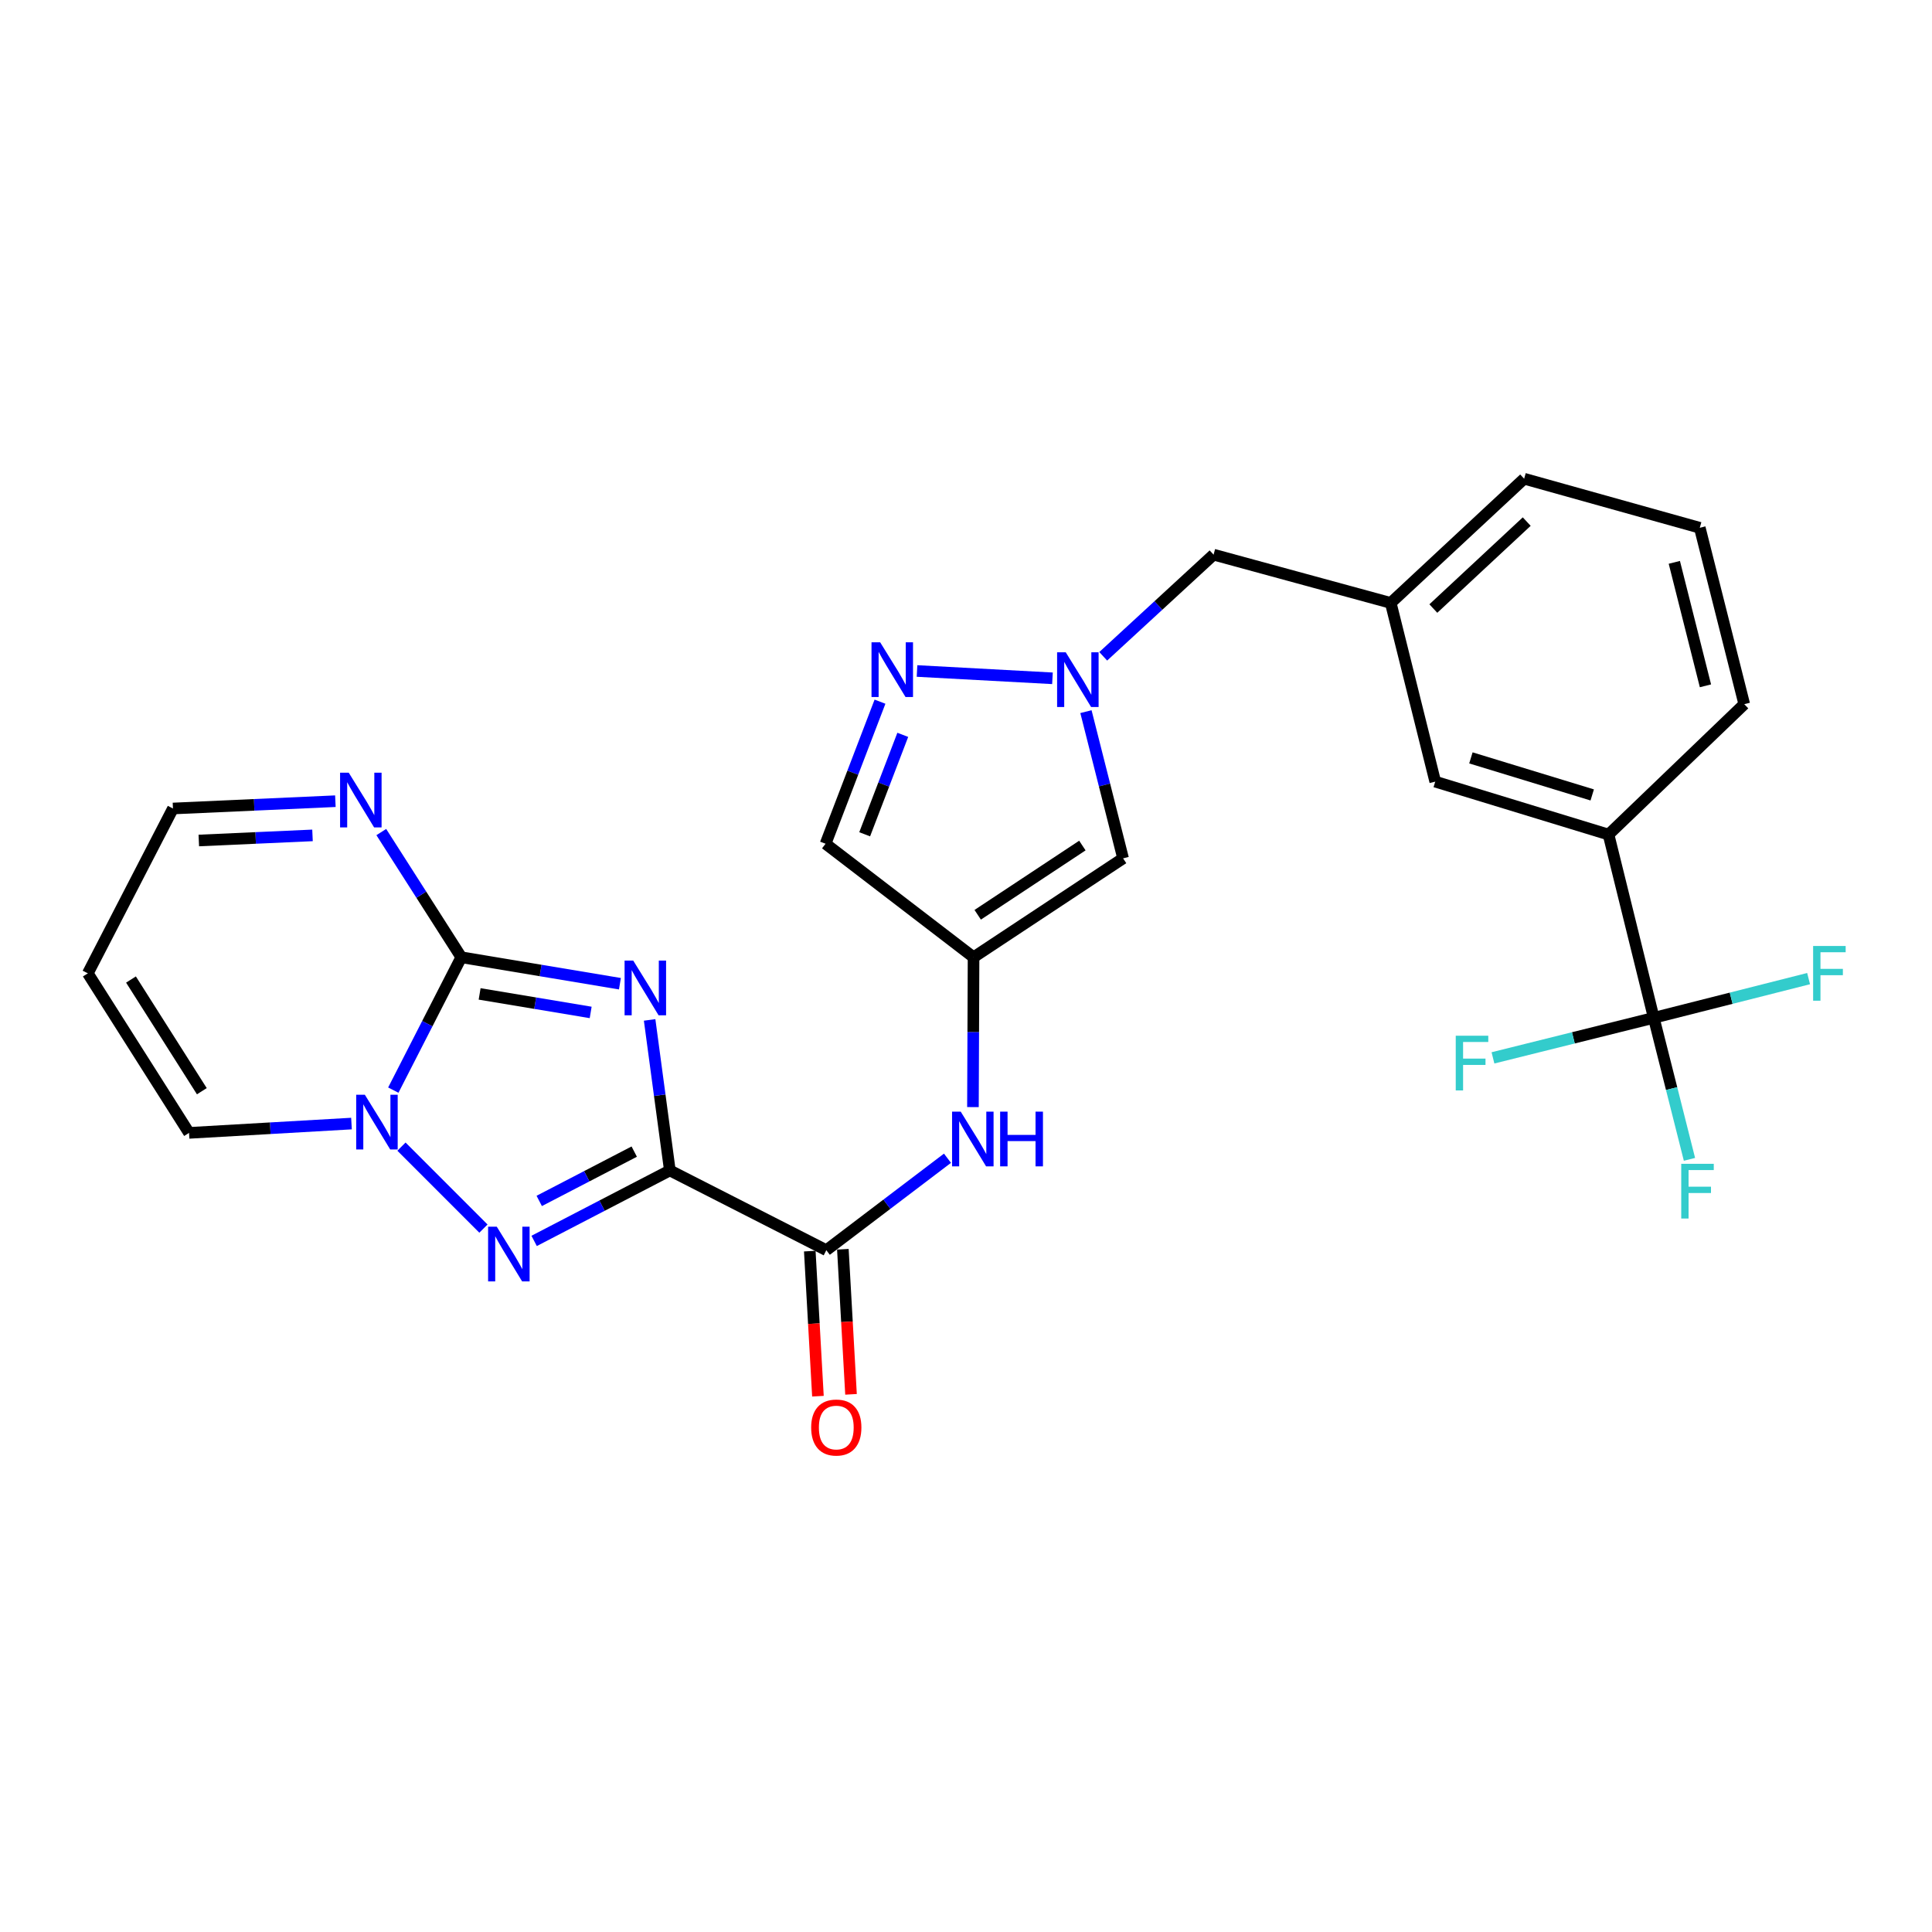 <?xml version='1.0' encoding='iso-8859-1'?>
<svg version='1.1' baseProfile='full'
              xmlns='http://www.w3.org/2000/svg'
                      xmlns:rdkit='http://www.rdkit.org/xml'
                      xmlns:xlink='http://www.w3.org/1999/xlink'
                  xml:space='preserve'
width='1000px' height='1000px' viewBox='0 0 1000 1000'>
<!-- END OF HEADER -->
<rect style='opacity:1.0;fill:#FFFFFF;stroke:none' width='1000' height='1000' x='0' y='0'> </rect>
<path class='bond-0' d='M 346.715,605.819 L 341.48,566.864' style='fill:none;fill-rule:evenodd;stroke:#000000;stroke-width:6px;stroke-linecap:butt;stroke-linejoin:miter;stroke-opacity:1' />
<path class='bond-0' d='M 341.48,566.864 L 336.246,527.909' style='fill:none;fill-rule:evenodd;stroke:#0000FF;stroke-width:6px;stroke-linecap:butt;stroke-linejoin:miter;stroke-opacity:1' />
<path class='bond-2' d='M 346.715,605.819 L 311.592,624.055' style='fill:none;fill-rule:evenodd;stroke:#000000;stroke-width:6px;stroke-linecap:butt;stroke-linejoin:miter;stroke-opacity:1' />
<path class='bond-2' d='M 311.592,624.055 L 276.469,642.291' style='fill:none;fill-rule:evenodd;stroke:#0000FF;stroke-width:6px;stroke-linecap:butt;stroke-linejoin:miter;stroke-opacity:1' />
<path class='bond-2' d='M 328.275,596.068 L 303.689,608.833' style='fill:none;fill-rule:evenodd;stroke:#000000;stroke-width:6px;stroke-linecap:butt;stroke-linejoin:miter;stroke-opacity:1' />
<path class='bond-2' d='M 303.689,608.833 L 279.103,621.599' style='fill:none;fill-rule:evenodd;stroke:#0000FF;stroke-width:6px;stroke-linecap:butt;stroke-linejoin:miter;stroke-opacity:1' />
<path class='bond-4' d='M 346.715,605.819 L 427.704,647.094' style='fill:none;fill-rule:evenodd;stroke:#000000;stroke-width:6px;stroke-linecap:butt;stroke-linejoin:miter;stroke-opacity:1' />
<path class='bond-1' d='M 320.869,509.172 L 279.815,502.322' style='fill:none;fill-rule:evenodd;stroke:#0000FF;stroke-width:6px;stroke-linecap:butt;stroke-linejoin:miter;stroke-opacity:1' />
<path class='bond-1' d='M 279.815,502.322 L 238.761,495.473' style='fill:none;fill-rule:evenodd;stroke:#000000;stroke-width:6px;stroke-linecap:butt;stroke-linejoin:miter;stroke-opacity:1' />
<path class='bond-1' d='M 305.73,524.034 L 276.993,519.239' style='fill:none;fill-rule:evenodd;stroke:#0000FF;stroke-width:6px;stroke-linecap:butt;stroke-linejoin:miter;stroke-opacity:1' />
<path class='bond-1' d='M 276.993,519.239 L 248.255,514.445' style='fill:none;fill-rule:evenodd;stroke:#000000;stroke-width:6px;stroke-linecap:butt;stroke-linejoin:miter;stroke-opacity:1' />
<path class='bond-10' d='M 238.761,495.473 L 218.059,463.075' style='fill:none;fill-rule:evenodd;stroke:#000000;stroke-width:6px;stroke-linecap:butt;stroke-linejoin:miter;stroke-opacity:1' />
<path class='bond-10' d='M 218.059,463.075 L 197.357,430.677' style='fill:none;fill-rule:evenodd;stroke:#0000FF;stroke-width:6px;stroke-linecap:butt;stroke-linejoin:miter;stroke-opacity:1' />
<path class='bond-27' d='M 238.761,495.473 L 221.168,529.857' style='fill:none;fill-rule:evenodd;stroke:#000000;stroke-width:6px;stroke-linecap:butt;stroke-linejoin:miter;stroke-opacity:1' />
<path class='bond-27' d='M 221.168,529.857 L 203.575,564.242' style='fill:none;fill-rule:evenodd;stroke:#0000FF;stroke-width:6px;stroke-linecap:butt;stroke-linejoin:miter;stroke-opacity:1' />
<path class='bond-3' d='M 250.228,635.93 L 207.792,593.489' style='fill:none;fill-rule:evenodd;stroke:#0000FF;stroke-width:6px;stroke-linecap:butt;stroke-linejoin:miter;stroke-opacity:1' />
<path class='bond-14' d='M 181.928,581.554 L 139.889,583.968' style='fill:none;fill-rule:evenodd;stroke:#0000FF;stroke-width:6px;stroke-linecap:butt;stroke-linejoin:miter;stroke-opacity:1' />
<path class='bond-14' d='M 139.889,583.968 L 97.85,586.381' style='fill:none;fill-rule:evenodd;stroke:#000000;stroke-width:6px;stroke-linecap:butt;stroke-linejoin:miter;stroke-opacity:1' />
<path class='bond-11' d='M 427.704,647.094 L 459.056,623.298' style='fill:none;fill-rule:evenodd;stroke:#000000;stroke-width:6px;stroke-linecap:butt;stroke-linejoin:miter;stroke-opacity:1' />
<path class='bond-11' d='M 459.056,623.298 L 490.409,599.502' style='fill:none;fill-rule:evenodd;stroke:#0000FF;stroke-width:6px;stroke-linecap:butt;stroke-linejoin:miter;stroke-opacity:1' />
<path class='bond-16' d='M 419.142,647.576 L 421.252,685.122' style='fill:none;fill-rule:evenodd;stroke:#000000;stroke-width:6px;stroke-linecap:butt;stroke-linejoin:miter;stroke-opacity:1' />
<path class='bond-16' d='M 421.252,685.122 L 423.363,722.668' style='fill:none;fill-rule:evenodd;stroke:#FF0000;stroke-width:6px;stroke-linecap:butt;stroke-linejoin:miter;stroke-opacity:1' />
<path class='bond-16' d='M 436.266,646.613 L 438.376,684.159' style='fill:none;fill-rule:evenodd;stroke:#000000;stroke-width:6px;stroke-linecap:butt;stroke-linejoin:miter;stroke-opacity:1' />
<path class='bond-16' d='M 438.376,684.159 L 440.486,721.705' style='fill:none;fill-rule:evenodd;stroke:#FF0000;stroke-width:6px;stroke-linecap:butt;stroke-linejoin:miter;stroke-opacity:1' />
<path class='bond-5' d='M 562.084,368.344 L 571.696,406.311' style='fill:none;fill-rule:evenodd;stroke:#0000FF;stroke-width:6px;stroke-linecap:butt;stroke-linejoin:miter;stroke-opacity:1' />
<path class='bond-5' d='M 571.696,406.311 L 581.307,444.279' style='fill:none;fill-rule:evenodd;stroke:#000000;stroke-width:6px;stroke-linecap:butt;stroke-linejoin:miter;stroke-opacity:1' />
<path class='bond-18' d='M 571.024,339.705 L 599.586,313.395' style='fill:none;fill-rule:evenodd;stroke:#0000FF;stroke-width:6px;stroke-linecap:butt;stroke-linejoin:miter;stroke-opacity:1' />
<path class='bond-18' d='M 599.586,313.395 L 628.147,287.084' style='fill:none;fill-rule:evenodd;stroke:#000000;stroke-width:6px;stroke-linecap:butt;stroke-linejoin:miter;stroke-opacity:1' />
<path class='bond-29' d='M 544.751,351.089 L 474.65,347.307' style='fill:none;fill-rule:evenodd;stroke:#0000FF;stroke-width:6px;stroke-linecap:butt;stroke-linejoin:miter;stroke-opacity:1' />
<path class='bond-6' d='M 503.91,495.473 L 503.753,534.253' style='fill:none;fill-rule:evenodd;stroke:#000000;stroke-width:6px;stroke-linecap:butt;stroke-linejoin:miter;stroke-opacity:1' />
<path class='bond-6' d='M 503.753,534.253 L 503.596,573.033' style='fill:none;fill-rule:evenodd;stroke:#0000FF;stroke-width:6px;stroke-linecap:butt;stroke-linejoin:miter;stroke-opacity:1' />
<path class='bond-9' d='M 503.91,495.473 L 581.307,444.279' style='fill:none;fill-rule:evenodd;stroke:#000000;stroke-width:6px;stroke-linecap:butt;stroke-linejoin:miter;stroke-opacity:1' />
<path class='bond-9' d='M 506.058,473.49 L 560.235,437.653' style='fill:none;fill-rule:evenodd;stroke:#000000;stroke-width:6px;stroke-linecap:butt;stroke-linejoin:miter;stroke-opacity:1' />
<path class='bond-12' d='M 503.91,495.473 L 427.313,436.723' style='fill:none;fill-rule:evenodd;stroke:#000000;stroke-width:6px;stroke-linecap:butt;stroke-linejoin:miter;stroke-opacity:1' />
<path class='bond-7' d='M 455.485,363.188 L 441.399,399.955' style='fill:none;fill-rule:evenodd;stroke:#0000FF;stroke-width:6px;stroke-linecap:butt;stroke-linejoin:miter;stroke-opacity:1' />
<path class='bond-7' d='M 441.399,399.955 L 427.313,436.723' style='fill:none;fill-rule:evenodd;stroke:#000000;stroke-width:6px;stroke-linecap:butt;stroke-linejoin:miter;stroke-opacity:1' />
<path class='bond-7' d='M 467.275,380.354 L 457.415,406.091' style='fill:none;fill-rule:evenodd;stroke:#0000FF;stroke-width:6px;stroke-linecap:butt;stroke-linejoin:miter;stroke-opacity:1' />
<path class='bond-7' d='M 457.415,406.091 L 447.555,431.828' style='fill:none;fill-rule:evenodd;stroke:#000000;stroke-width:6px;stroke-linecap:butt;stroke-linejoin:miter;stroke-opacity:1' />
<path class='bond-8' d='M 855.984,526.83 L 832.573,431.968' style='fill:none;fill-rule:evenodd;stroke:#000000;stroke-width:6px;stroke-linecap:butt;stroke-linejoin:miter;stroke-opacity:1' />
<path class='bond-21' d='M 855.984,526.83 L 814.37,537.191' style='fill:none;fill-rule:evenodd;stroke:#000000;stroke-width:6px;stroke-linecap:butt;stroke-linejoin:miter;stroke-opacity:1' />
<path class='bond-21' d='M 814.37,537.191 L 772.756,547.551' style='fill:none;fill-rule:evenodd;stroke:#33CCCC;stroke-width:6px;stroke-linecap:butt;stroke-linejoin:miter;stroke-opacity:1' />
<path class='bond-22' d='M 855.984,526.83 L 896.055,516.679' style='fill:none;fill-rule:evenodd;stroke:#000000;stroke-width:6px;stroke-linecap:butt;stroke-linejoin:miter;stroke-opacity:1' />
<path class='bond-22' d='M 896.055,516.679 L 936.127,506.528' style='fill:none;fill-rule:evenodd;stroke:#33CCCC;stroke-width:6px;stroke-linecap:butt;stroke-linejoin:miter;stroke-opacity:1' />
<path class='bond-23' d='M 855.984,526.83 L 865.225,563.452' style='fill:none;fill-rule:evenodd;stroke:#000000;stroke-width:6px;stroke-linecap:butt;stroke-linejoin:miter;stroke-opacity:1' />
<path class='bond-23' d='M 865.225,563.452 L 874.466,600.074' style='fill:none;fill-rule:evenodd;stroke:#33CCCC;stroke-width:6px;stroke-linecap:butt;stroke-linejoin:miter;stroke-opacity:1' />
<path class='bond-19' d='M 173.593,414.696 L 131.557,416.586' style='fill:none;fill-rule:evenodd;stroke:#0000FF;stroke-width:6px;stroke-linecap:butt;stroke-linejoin:miter;stroke-opacity:1' />
<path class='bond-19' d='M 131.557,416.586 L 89.522,418.477' style='fill:none;fill-rule:evenodd;stroke:#000000;stroke-width:6px;stroke-linecap:butt;stroke-linejoin:miter;stroke-opacity:1' />
<path class='bond-19' d='M 161.753,432.396 L 132.328,433.719' style='fill:none;fill-rule:evenodd;stroke:#0000FF;stroke-width:6px;stroke-linecap:butt;stroke-linejoin:miter;stroke-opacity:1' />
<path class='bond-19' d='M 132.328,433.719 L 102.903,435.043' style='fill:none;fill-rule:evenodd;stroke:#000000;stroke-width:6px;stroke-linecap:butt;stroke-linejoin:miter;stroke-opacity:1' />
<path class='bond-13' d='M 832.573,431.968 L 742.875,404.575' style='fill:none;fill-rule:evenodd;stroke:#000000;stroke-width:6px;stroke-linecap:butt;stroke-linejoin:miter;stroke-opacity:1' />
<path class='bond-13' d='M 824.128,411.457 L 761.339,392.281' style='fill:none;fill-rule:evenodd;stroke:#000000;stroke-width:6px;stroke-linecap:butt;stroke-linejoin:miter;stroke-opacity:1' />
<path class='bond-30' d='M 832.573,431.968 L 902.824,364.481' style='fill:none;fill-rule:evenodd;stroke:#000000;stroke-width:6px;stroke-linecap:butt;stroke-linejoin:miter;stroke-opacity:1' />
<path class='bond-15' d='M 97.85,586.381 L 45.455,503.801' style='fill:none;fill-rule:evenodd;stroke:#000000;stroke-width:6px;stroke-linecap:butt;stroke-linejoin:miter;stroke-opacity:1' />
<path class='bond-15' d='M 104.472,564.806 L 67.796,507' style='fill:none;fill-rule:evenodd;stroke:#000000;stroke-width:6px;stroke-linecap:butt;stroke-linejoin:miter;stroke-opacity:1' />
<path class='bond-28' d='M 45.455,503.801 L 89.522,418.477' style='fill:none;fill-rule:evenodd;stroke:#000000;stroke-width:6px;stroke-linecap:butt;stroke-linejoin:miter;stroke-opacity:1' />
<path class='bond-17' d='M 742.875,404.575 L 719.846,312.076' style='fill:none;fill-rule:evenodd;stroke:#000000;stroke-width:6px;stroke-linecap:butt;stroke-linejoin:miter;stroke-opacity:1' />
<path class='bond-20' d='M 628.147,287.084 L 719.846,312.076' style='fill:none;fill-rule:evenodd;stroke:#000000;stroke-width:6px;stroke-linecap:butt;stroke-linejoin:miter;stroke-opacity:1' />
<path class='bond-26' d='M 719.846,312.076 L 788.896,247.78' style='fill:none;fill-rule:evenodd;stroke:#000000;stroke-width:6px;stroke-linecap:butt;stroke-linejoin:miter;stroke-opacity:1' />
<path class='bond-26' d='M 741.891,314.983 L 790.226,269.976' style='fill:none;fill-rule:evenodd;stroke:#000000;stroke-width:6px;stroke-linecap:butt;stroke-linejoin:miter;stroke-opacity:1' />
<path class='bond-24' d='M 902.824,364.481 L 879.804,273.182' style='fill:none;fill-rule:evenodd;stroke:#000000;stroke-width:6px;stroke-linecap:butt;stroke-linejoin:miter;stroke-opacity:1' />
<path class='bond-24' d='M 882.741,354.979 L 866.627,291.07' style='fill:none;fill-rule:evenodd;stroke:#000000;stroke-width:6px;stroke-linecap:butt;stroke-linejoin:miter;stroke-opacity:1' />
<path class='bond-25' d='M 879.804,273.182 L 788.896,247.78' style='fill:none;fill-rule:evenodd;stroke:#000000;stroke-width:6px;stroke-linecap:butt;stroke-linejoin:miter;stroke-opacity:1' />
<path  class='atom-1' d='M 327.763 497.206
L 337.043 512.206
Q 337.963 513.686, 339.443 516.366
Q 340.923 519.046, 341.003 519.206
L 341.003 497.206
L 344.763 497.206
L 344.763 525.526
L 340.883 525.526
L 330.923 509.126
Q 329.763 507.206, 328.523 505.006
Q 327.323 502.806, 326.963 502.126
L 326.963 525.526
L 323.283 525.526
L 323.283 497.206
L 327.763 497.206
' fill='#0000FF'/>
<path  class='atom-3' d='M 257.122 634.926
L 266.402 649.926
Q 267.322 651.406, 268.802 654.086
Q 270.282 656.766, 270.362 656.926
L 270.362 634.926
L 274.122 634.926
L 274.122 663.246
L 270.242 663.246
L 260.282 646.846
Q 259.122 644.926, 257.882 642.726
Q 256.682 640.526, 256.322 639.846
L 256.322 663.246
L 252.642 663.246
L 252.642 634.926
L 257.122 634.926
' fill='#0000FF'/>
<path  class='atom-4' d='M 188.843 566.638
L 198.123 581.638
Q 199.043 583.118, 200.523 585.798
Q 202.003 588.478, 202.083 588.638
L 202.083 566.638
L 205.843 566.638
L 205.843 594.958
L 201.963 594.958
L 192.003 578.558
Q 190.843 576.638, 189.603 574.438
Q 188.403 572.238, 188.043 571.558
L 188.043 594.958
L 184.363 594.958
L 184.363 566.638
L 188.843 566.638
' fill='#0000FF'/>
<path  class='atom-6' d='M 551.636 337.639
L 560.916 352.639
Q 561.836 354.119, 563.316 356.799
Q 564.796 359.479, 564.876 359.639
L 564.876 337.639
L 568.636 337.639
L 568.636 365.959
L 564.756 365.959
L 554.796 349.559
Q 553.636 347.639, 552.396 345.439
Q 551.196 343.239, 550.836 342.559
L 550.836 365.959
L 547.156 365.959
L 547.156 337.639
L 551.636 337.639
' fill='#0000FF'/>
<path  class='atom-8' d='M 455.574 332.455
L 464.854 347.455
Q 465.774 348.935, 467.254 351.615
Q 468.734 354.295, 468.814 354.455
L 468.814 332.455
L 472.574 332.455
L 472.574 360.775
L 468.694 360.775
L 458.734 344.375
Q 457.574 342.455, 456.334 340.255
Q 455.134 338.055, 454.774 337.375
L 454.774 360.775
L 451.094 360.775
L 451.094 332.455
L 455.574 332.455
' fill='#0000FF'/>
<path  class='atom-11' d='M 180.506 399.943
L 189.786 414.943
Q 190.706 416.423, 192.186 419.103
Q 193.666 421.783, 193.746 421.943
L 193.746 399.943
L 197.506 399.943
L 197.506 428.263
L 193.626 428.263
L 183.666 411.863
Q 182.506 409.943, 181.266 407.743
Q 180.066 405.543, 179.706 404.863
L 179.706 428.263
L 176.026 428.263
L 176.026 399.943
L 180.506 399.943
' fill='#0000FF'/>
<path  class='atom-12' d='M 497.269 575.385
L 506.549 590.385
Q 507.469 591.865, 508.949 594.545
Q 510.429 597.225, 510.509 597.385
L 510.509 575.385
L 514.269 575.385
L 514.269 603.705
L 510.389 603.705
L 500.429 587.305
Q 499.269 585.385, 498.029 583.185
Q 496.829 580.985, 496.469 580.305
L 496.469 603.705
L 492.789 603.705
L 492.789 575.385
L 497.269 575.385
' fill='#0000FF'/>
<path  class='atom-12' d='M 517.669 575.385
L 521.509 575.385
L 521.509 587.425
L 535.989 587.425
L 535.989 575.385
L 539.829 575.385
L 539.829 603.705
L 535.989 603.705
L 535.989 590.625
L 521.509 590.625
L 521.509 603.705
L 517.669 603.705
L 517.669 575.385
' fill='#0000FF'/>
<path  class='atom-17' d='M 419.859 738.883
Q 419.859 732.083, 423.219 728.283
Q 426.579 724.483, 432.859 724.483
Q 439.139 724.483, 442.499 728.283
Q 445.859 732.083, 445.859 738.883
Q 445.859 745.763, 442.459 749.683
Q 439.059 753.563, 432.859 753.563
Q 426.619 753.563, 423.219 749.683
Q 419.859 745.803, 419.859 738.883
M 432.859 750.363
Q 437.179 750.363, 439.499 747.483
Q 441.859 744.563, 441.859 738.883
Q 441.859 733.323, 439.499 730.523
Q 437.179 727.683, 432.859 727.683
Q 428.539 727.683, 426.179 730.483
Q 423.859 733.283, 423.859 738.883
Q 423.859 744.603, 426.179 747.483
Q 428.539 750.363, 432.859 750.363
' fill='#FF0000'/>
<path  class='atom-22' d='M 753.492 536.091
L 770.332 536.091
L 770.332 539.331
L 757.292 539.331
L 757.292 547.931
L 768.892 547.931
L 768.892 551.211
L 757.292 551.211
L 757.292 564.411
L 753.492 564.411
L 753.492 536.091
' fill='#33CCCC'/>
<path  class='atom-23' d='M 938.471 489.641
L 955.311 489.641
L 955.311 492.881
L 942.271 492.881
L 942.271 501.481
L 953.871 501.481
L 953.871 504.761
L 942.271 504.761
L 942.271 517.961
L 938.471 517.961
L 938.471 489.641
' fill='#33CCCC'/>
<path  class='atom-24' d='M 870.202 602.387
L 887.042 602.387
L 887.042 605.627
L 874.002 605.627
L 874.002 614.227
L 885.602 614.227
L 885.602 617.507
L 874.002 617.507
L 874.002 630.707
L 870.202 630.707
L 870.202 602.387
' fill='#33CCCC'/>
</svg>
